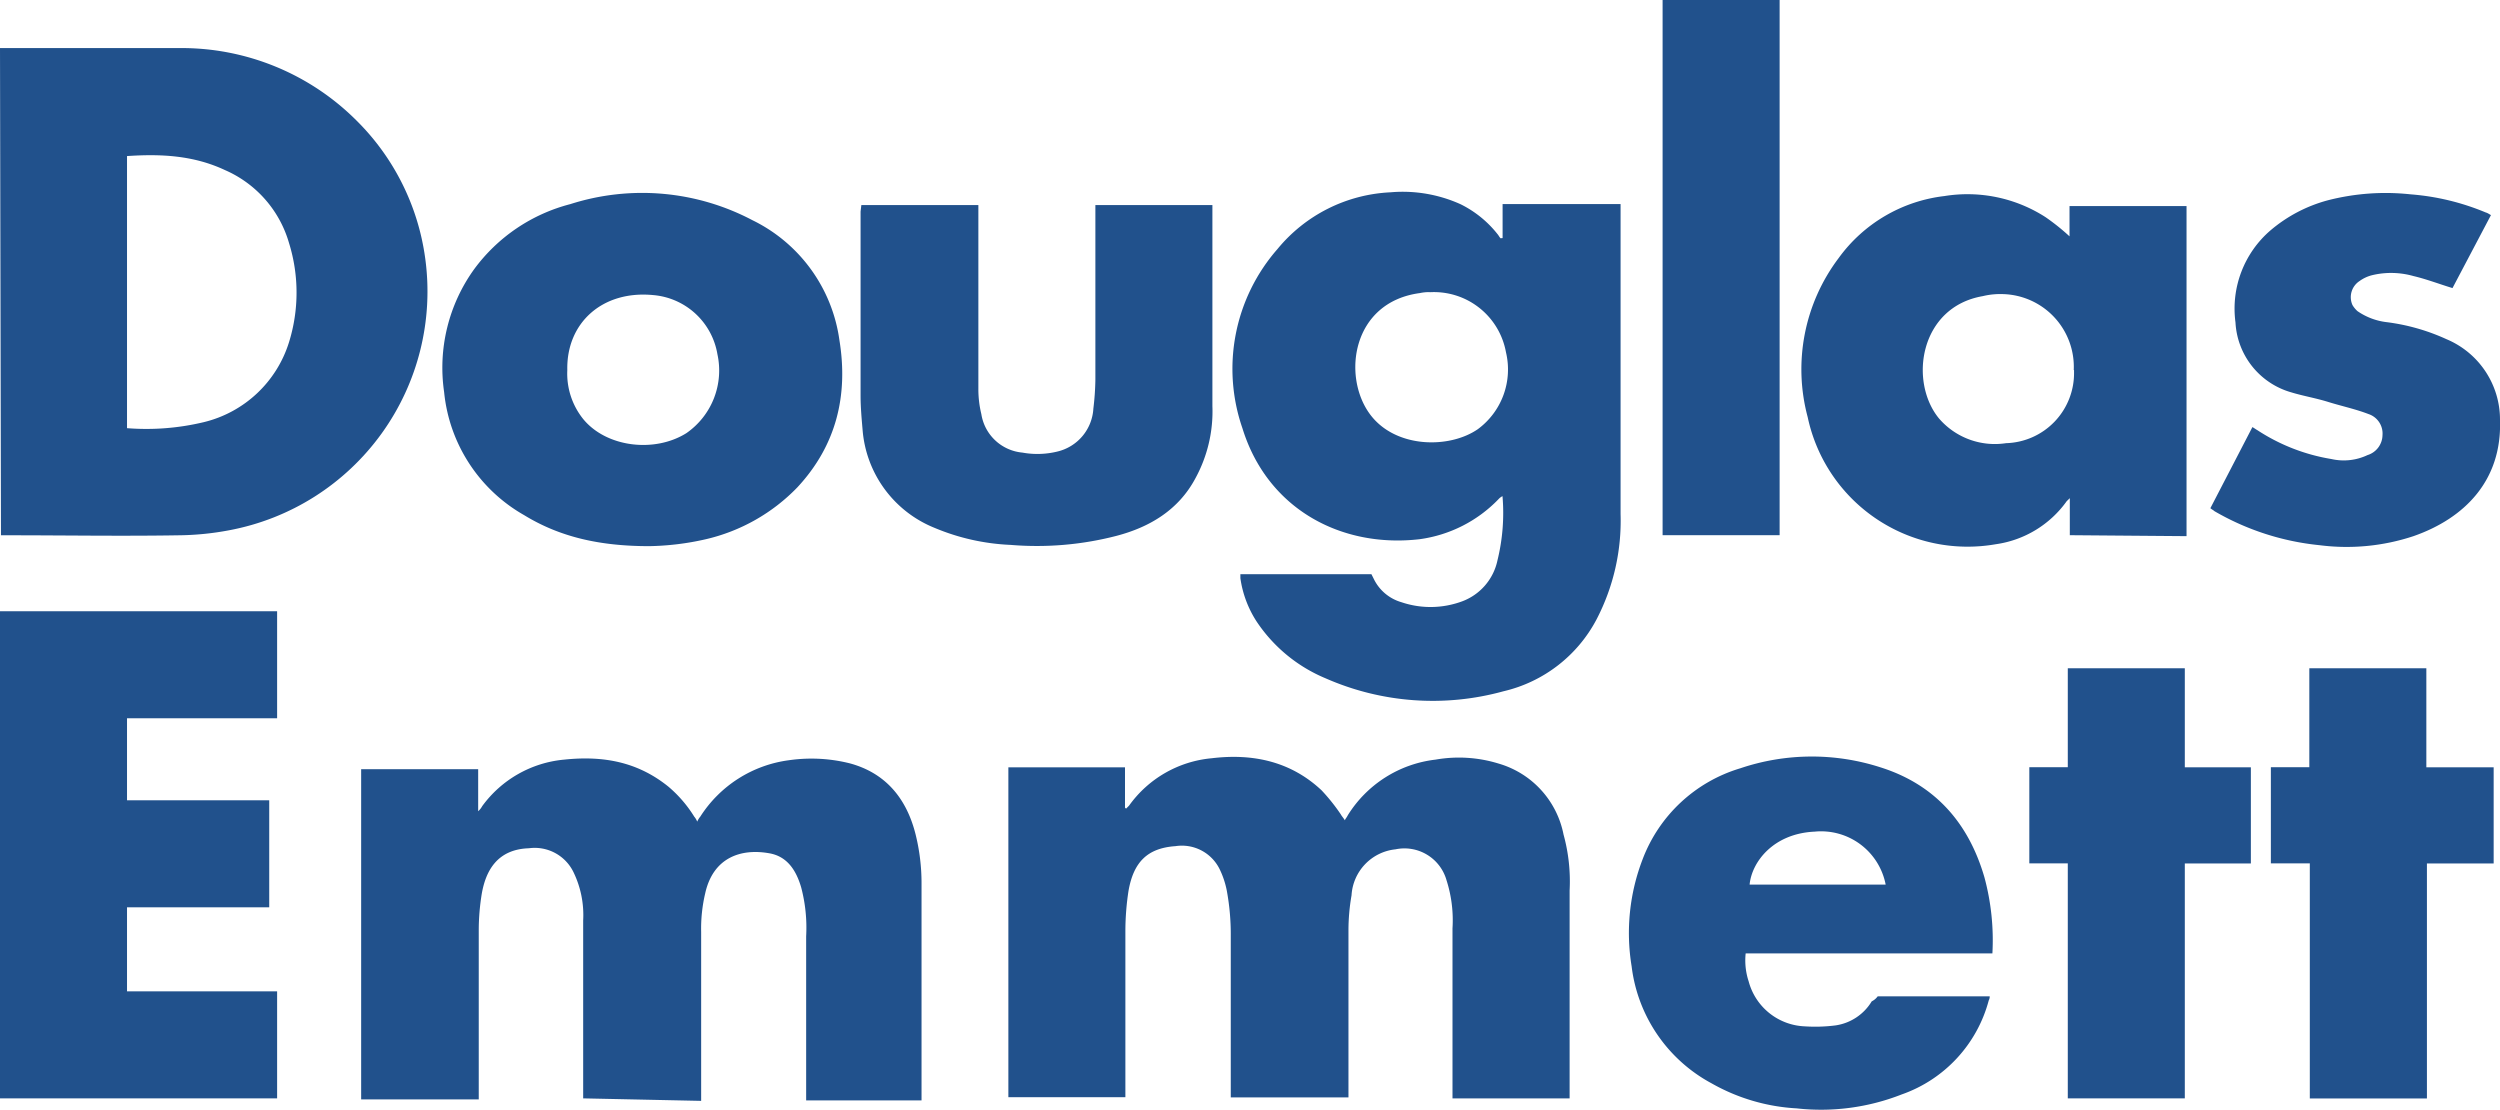 <svg id="Layer_1" data-name="Layer 1" xmlns="http://www.w3.org/2000/svg" viewBox="0 0 260 115.41"><defs><style>.cls-1{fill:#21518c;}</style></defs><path class="cls-1" d="M0,5H18.62a25.72,25.72,0,0,1,18.52,7.6,24.85,24.85,0,0,1,7.08,14.25,25.27,25.27,0,0,1-20.4,28.3,29.48,29.48,0,0,1-5.2.52c-5.93.1-11.86,0-17.79,0H.1ZM13.21,16.23v28.3a25.59,25.59,0,0,0,8-.63,12.31,12.31,0,0,0,8.85-8.32,17.39,17.39,0,0,0,0-10.3,11.85,11.85,0,0,0-6.66-7.59C20.08,16.13,16.65,16,13.21,16.23Z"/><path class="cls-1" d="M0,63.57H28.82V74.7H13.21v8.53H28V94.36H13.21v8.74H28.82v11.13H0Z"/><path class="cls-1" d="M156.27,24.76V21.22h12.27V53.48a22.2,22.2,0,0,1-2.49,10.92,14.71,14.71,0,0,1-9.68,7.49,27.65,27.65,0,0,1-18.52-1.35,16,16,0,0,1-7.18-5.93A11.11,11.11,0,0,1,129,60.13v-.41h13.63l.31.62a4.62,4.62,0,0,0,2.81,2.29,9.44,9.44,0,0,0,6.34-.1,5.83,5.83,0,0,0,3.65-4.27,20.61,20.61,0,0,0,.52-6.66,1.39,1.39,0,0,0-.42.32,14,14,0,0,1-8.22,4.16c-8.11.93-15.81-3.12-18.41-11.55a18.9,18.9,0,0,1,3.64-18.62A16.18,16.18,0,0,1,144.61,20a14.62,14.62,0,0,1,7.29,1.24,11.2,11.2,0,0,1,3.85,3.12c.1.11.2.32.31.42Zm-7.6,5.62a4.48,4.48,0,0,0-1,.1c-7.07.94-8.11,8.64-5.2,12.59,2.6,3.54,8.22,3.64,11.23,1.56a7.71,7.71,0,0,0,2.92-8,7.61,7.61,0,0,0-7.91-6.24Z"/><path class="cls-1" d="M163.24,114.23H151.06V96.55a13.65,13.65,0,0,0-.62-5,4.55,4.55,0,0,0-5.31-3.22,5.11,5.11,0,0,0-4.57,4.78,21.43,21.43,0,0,0-.32,3.65v17.37H128V97.38a25,25,0,0,0-.42-4.79,9,9,0,0,0-.73-2.18A4.37,4.37,0,0,0,122.25,88c-2.92.2-4.37,1.66-4.89,4.68a27.75,27.75,0,0,0-.32,4.16v17.27H104.87V79.8H117V84l.11.1.31-.31A11.88,11.88,0,0,1,126,78.86c4.27-.52,8.22.31,11.44,3.33a19.86,19.86,0,0,1,2,2.5c.11.21.31.41.42.62.1-.21.21-.31.31-.52A12.44,12.44,0,0,1,149.3,79a14,14,0,0,1,6.55.41,9.61,9.61,0,0,1,6.76,7.39,18.33,18.33,0,0,1,.63,5.82v21.64Z"/><path class="cls-1" d="M60.65,114.23V95.72a10.21,10.21,0,0,0-1-5A4.48,4.48,0,0,0,55,88.22c-3.33.11-4.48,2.4-4.89,4.69a23.72,23.72,0,0,0-.32,3.85v17.58H37.56V80H49.73v4.37a2,2,0,0,0,.42-.53A11.88,11.88,0,0,1,58.68,79c4-.42,7.59.2,10.82,2.8a13.11,13.11,0,0,1,2.7,3.13,1.87,1.87,0,0,1,.31.52,2.14,2.14,0,0,1,.32-.52A12.94,12.94,0,0,1,82,79.07a16.41,16.41,0,0,1,6.35.31c3.74,1,5.93,3.64,6.87,7.39a21,21,0,0,1,.62,5.1v22.57h-12V97.38a16.4,16.4,0,0,0-.52-5.1c-.52-1.77-1.45-3.22-3.32-3.54-2.92-.52-5.83.42-6.66,4.17a16,16,0,0,0-.42,4v17.58Z"/><path class="cls-1" d="M215.26,55.66V51.81l-.32.31a10.93,10.93,0,0,1-7.38,4.48A17,17,0,0,1,188,43.38a19.19,19.19,0,0,1,3.22-16.54,15.85,15.85,0,0,1,11-6.45,15,15,0,0,1,10.51,2.19,22.8,22.8,0,0,1,2.5,2V21.43h12.17V55.76l-12.17-.1Zm.41-17.17a7.57,7.57,0,0,0-7.28-7.9,7.76,7.76,0,0,0-2.19.21c-6.55,1.14-7.69,8.84-4.57,12.69a7.67,7.67,0,0,0,7,2.6,7.28,7.28,0,0,0,7.07-7.39v-.21Z"/><path class="cls-1" d="M67.52,56.8c-5.1,0-9.26-.93-13-3.22a16.58,16.58,0,0,1-8.33-12.8A17.52,17.52,0,0,1,49.31,28a18,18,0,0,1,10-6.77,24.56,24.56,0,0,1,18.94,1.67,16.37,16.37,0,0,1,9.05,12.48c.93,5.73-.31,10.93-4.37,15.3a19.3,19.3,0,0,1-9.57,5.41A28.34,28.34,0,0,1,67.52,56.8ZM59,38.49a7.55,7.55,0,0,0,1.66,5.1c2.4,2.92,7.39,3.54,10.72,1.46a7.93,7.93,0,0,0,3.23-8.22,7.4,7.4,0,0,0-6.66-6.14C62.63,30.17,58.89,33.6,59,38.49Z"/><path class="cls-1" d="M195.28,103.62h11.65a.82.82,0,0,1-.1.42,14.23,14.23,0,0,1-9.05,9.78,22.91,22.91,0,0,1-10.93,1.45,20.15,20.15,0,0,1-8.84-2.6,16,16,0,0,1-8.32-12.17,21.34,21.34,0,0,1,1.14-11.13A15.67,15.67,0,0,1,181,79.9a23.24,23.24,0,0,1,14.56-.1c5.62,1.77,9.16,5.72,10.82,11.44a25.06,25.06,0,0,1,.83,7.91H181.55a6.91,6.91,0,0,0,.31,2.91,6.3,6.3,0,0,0,5.83,4.68,16.52,16.52,0,0,0,3.22-.1,5.28,5.28,0,0,0,3.75-2.5A1.67,1.67,0,0,0,195.28,103.62ZM196.11,92a6.84,6.84,0,0,0-7.38-5.51c-4.37.2-6.56,3.22-6.77,5.51Z"/><path class="cls-1" d="M89.58,21.33h12.17V40.47a11,11,0,0,0,.31,2.6,4.76,4.76,0,0,0,4.27,4,8.71,8.71,0,0,0,3.64-.11,4.87,4.87,0,0,0,3.74-4.47,27.86,27.86,0,0,0,.21-3V21.33h12.17V42.24a14.51,14.51,0,0,1-1.76,7.49c-1.77,3.33-4.79,5.1-8.22,6a33,33,0,0,1-11,.94,22.92,22.92,0,0,1-7.91-1.77,12,12,0,0,1-7.49-10.19c-.1-1.15-.21-2.4-.21-3.54V22Z"/><path class="cls-1" d="M259.06,22.37l-4,7.59c-1.35-.41-2.7-.93-4.06-1.25a8.51,8.51,0,0,0-4.26-.1,3.8,3.8,0,0,0-1.35.62,2,2,0,0,0-.73,2.5,2.63,2.63,0,0,0,.52.63,6.71,6.71,0,0,0,3,1.14,21.35,21.35,0,0,1,6.24,1.77A9.07,9.07,0,0,1,260,43.7c.21,6.24-3.64,10.19-9,12.06a22.08,22.08,0,0,1-9.77.94,27.07,27.07,0,0,1-10.93-3.54c-.1-.1-.31-.2-.42-.31q2.19-4.22,4.37-8.43c.21.11.32.21.52.32a19.89,19.89,0,0,0,7.7,3,5.77,5.77,0,0,0,3.75-.41,2.21,2.21,0,0,0,1.56-2.08,2.13,2.13,0,0,0-1.46-2.19c-1.35-.52-2.81-.83-4.16-1.25s-2.6-.62-3.85-1a8,8,0,0,1-5.82-7.28,10.74,10.74,0,0,1,3.64-9.57,15.3,15.3,0,0,1,5.93-3.12,24.09,24.09,0,0,1,8.63-.63,25.29,25.29,0,0,1,7.81,1.88C258.74,22.16,258.85,22.26,259.06,22.37Z"/><path class="cls-1" d="M172.91,0h12.17V55.66H172.91Z"/><path class="cls-1" d="M227.22,114.23H215.05V89.79h-4v-10h4V69.5h12.17V79.8h6.87v10h-6.87Z"/><path class="cls-1" d="M236.17,89.79v-10h4V69.5h12.17V79.8h7v10H252.4v24.44H240.22V89.79Z"/></svg>